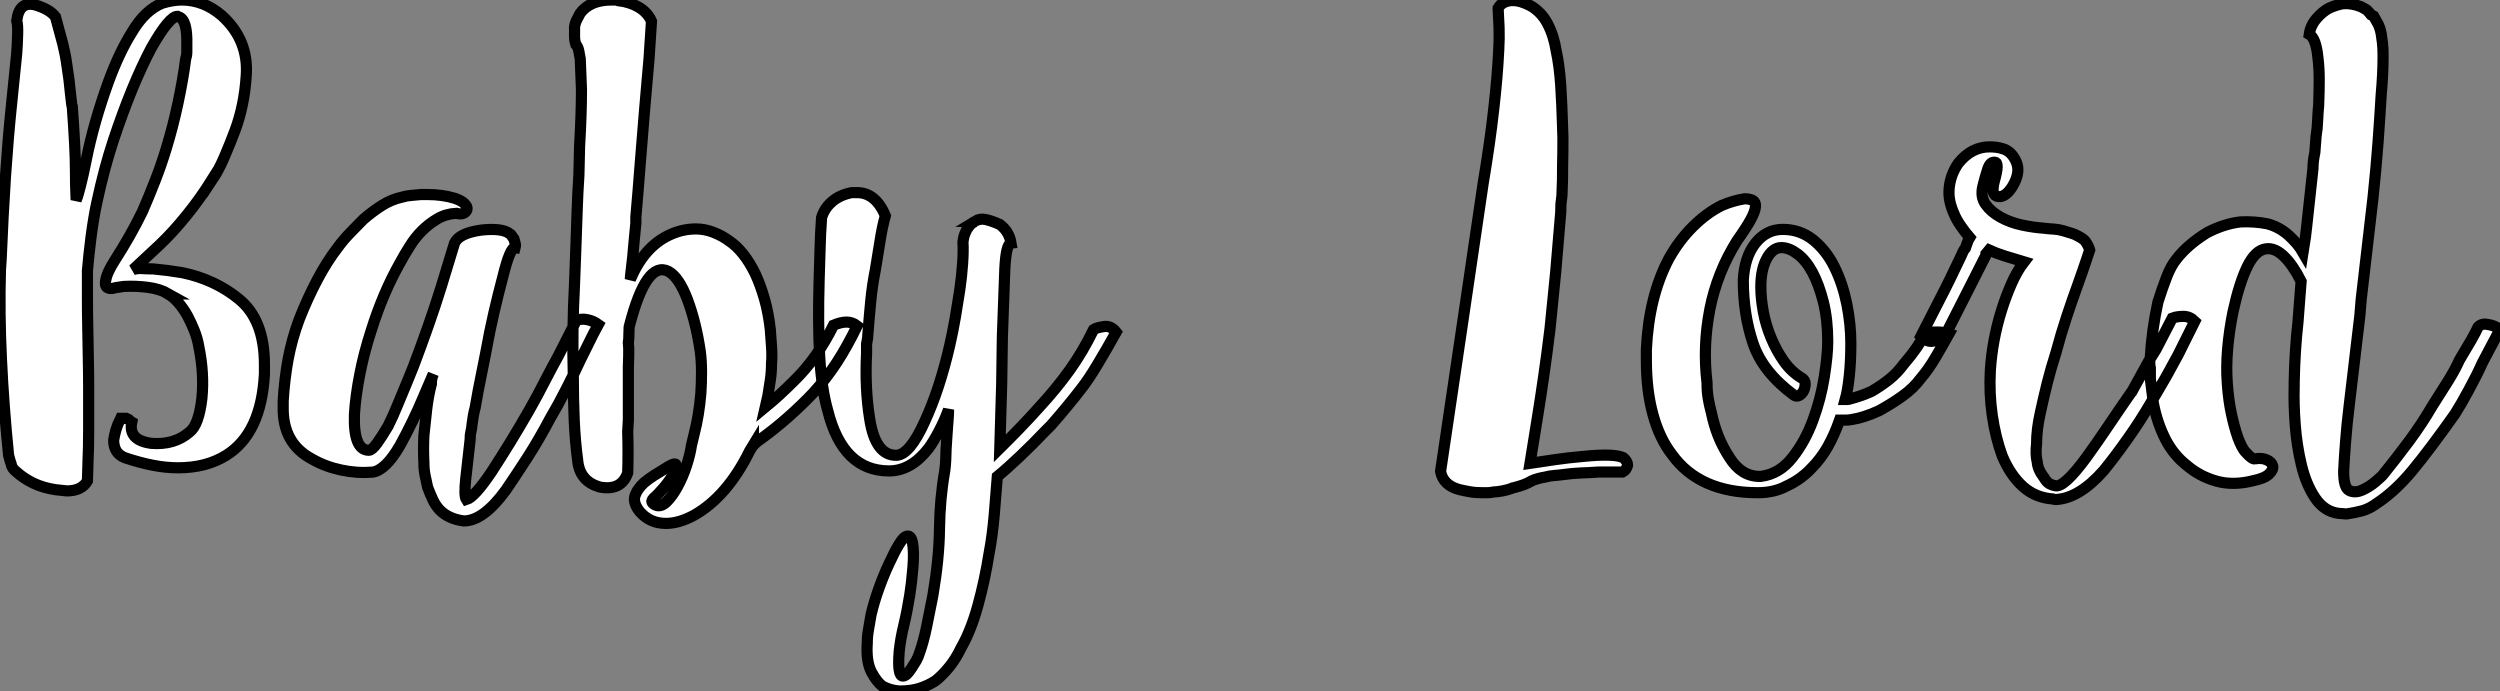 <?xml version="1.0" standalone="no"?>
<svg xmlns="http://www.w3.org/2000/svg" viewBox="1.998 1.109 223.868 61.88"><rect x="1.998" y="1.109" width="223.868" height="61.88" fill="#808080" stroke="none"/><path d="M10.36-8.74L10.36-8.74L10.36-8.23Q10.36-6.66 10.36-4.93Q10.36-3.19 10.30-2.02L10.30-2.02L10.25-0.34Q9.74 0.56 8.40 0.56L8.40 0.56L7.39 0.45Q6.27 0.28 5.40-0.14Q4.54-0.56 3.92-1.12L3.92-1.12Q3.47-1.46 3.42-1.85L3.42-1.85Q3.30-2.18 3.19-2.63L3.19-2.63Q2.74-7.11 2.55-11.23Q2.35-15.34 2.46-19.21L2.46-19.21L2.52-20.10Q2.69-24.19 2.91-27.58Q3.14-30.97 3.42-33.71L3.42-33.71L3.92-38.64Q3.98-39.48 4.00-40.32Q4.03-41.16 3.92-41.55L3.92-41.55Q4.14-43.34 5.60-42.95L5.60-42.95Q6.89-42.56 7.39-41.89L7.39-41.89Q7.78-40.49 8.04-39.48Q8.29-38.47 8.40-37.63L8.40-37.63Q8.62-36.29 8.74-34.94L8.74-34.94L8.85-33.99Q8.85-33.94 8.88-33.91Q8.90-33.88 8.90-33.77L8.90-33.77Q9.02-32.14 9.10-30.60Q9.18-29.06 9.18-27.94L9.18-27.94Q9.18-26.94 9.21-26.29Q9.24-25.65 9.24-25.48L9.24-25.48Q9.41-25.87 9.63-26.77Q9.86-27.66 10.14-29.06L10.14-29.06Q10.81-32.42 12.15-36.12L12.15-36.12Q13.10-38.70 14.22-40.49L14.22-40.49Q15.40-42.50 16.97-43.12L16.97-43.12Q17.92-43.40 18.70-43.40L18.70-43.40Q20.66-43.40 22.29-42L22.29-42Q24.70-39.82 24.47-36.62L24.47-36.62Q24.30-33.94 23.46-31.70L23.46-31.70Q23.02-30.52 22.51-29.34Q22.01-28.17 21.45-27.33L21.45-27.33L21.45-27.38Q20.33-25.59 19.12-24.11Q17.92-22.62 16.74-21.50L16.74-21.50L14.34-19.26Q14.73-19.38 15.15-19.35Q15.57-19.32 16.13-19.32L16.13-19.32Q16.80-19.26 17.42-19.18Q18.03-19.10 18.76-18.98L18.76-18.98Q21.67-18.37 23.80-16.63L23.80-16.63Q26.10-14.78 26.10-10.75L26.10-10.75L26.10-9.91Q25.82-4.59 22.68-2.63L22.68-2.63Q20.89-1.51 18.37-1.51L18.37-1.51Q17.25-1.51 16.10-1.74Q14.95-1.96 13.61-2.41L13.61-2.41Q12.60-2.80 12.60-3.98L12.60-3.98Q12.66-4.42 12.80-4.90Q12.94-5.38 13.22-5.94L13.22-5.94L13.72-5.94Q14-5.82 14.06-5.74Q14.11-5.66 14.22-5.60L14.22-5.60Q13.89-3.98 15.96-3.70L15.96-3.70Q18.03-3.53 19.38-4.70L19.38-4.70Q20.22-5.32 20.50-7.73L20.50-7.73Q20.72-9.97 20.22-12.38L20.22-12.38Q20.10-13.10 19.82-13.80Q19.54-14.50 19.21-15.12L19.21-15.12Q18.42-16.52 17.47-17.08L17.47-17.08L17.53-17.08Q16.74-17.53 15.65-17.67Q14.56-17.81 13.50-17.75L13.50-17.75L12.77-17.64Q12.43-17.53 12.18-17.58Q11.93-17.64 11.87-17.89Q11.82-18.14 11.98-18.68Q12.15-19.21 12.71-20.10L12.71-20.10Q13.33-21.06 14-22.23Q14.67-23.41 15.18-24.47L15.18-24.47Q15.79-25.87 16.32-27.24Q16.86-28.62 17.30-30.07L17.30-30.07Q17.92-32.09 18.37-34.22Q18.82-36.34 19.04-38.08L19.04-38.08Q19.15-38.42 19.15-38.75Q19.15-39.09 19.15-39.37L19.15-39.37Q19.21-41.66 18.42-41.89L18.42-41.89L18.31-41.94Q17.58-41.94 15.96-39.09L15.96-39.09Q14.22-35.78 12.60-30.91L12.60-30.91Q11.76-28.39 11.09-25.26L11.09-25.26Q10.81-23.97 10.58-22.23Q10.36-20.50 10.25-19.15L10.25-19.15Q10.25-18.09 10.25-16.77Q10.25-15.46 10.28-14.06Q10.30-12.66 10.33-11.28Q10.36-9.91 10.36-8.74ZM43.29-24.30L43.29-24.30Q42.34-24.25 41.58-23.80Q40.82-23.35 40.21-22.74Q39.59-22.12 39.12-21.36Q38.64-20.61 38.25-19.88L38.25-19.88Q37.46-18.48 36.82-16.97Q36.18-15.46 35.67-13.83L35.67-13.83Q35-11.76 34.64-9.88Q34.27-8.01 34.16-6.33L34.16-6.33Q34.05-3.08 35.45-3.08L35.45-3.08Q35.73-3.08 36.18-3.70Q36.62-4.31 37.18-5.26L37.18-5.26Q37.63-6.16 38.05-7.20Q38.47-8.23 38.92-9.30L38.92-9.30L39.42-10.53Q40.10-12.32 40.77-14.22Q41.44-16.13 41.94-17.75L41.94-17.75L43.12-21.62Q43.51-22.51 45.47-22.79L45.47-22.79Q46.37-22.90 47.07-22.82Q47.77-22.74 48.16-22.40L48.16-22.40L48.44-22.01Q48.50-21.78 48.55-21.62Q48.61-21.45 48.55-21.22L48.55-21.22Q48.10-21.28 47.43-18.54L47.43-18.54Q47.04-17.08 46.65-15.40Q46.26-13.72 45.92-11.82L45.92-11.82L45.25-8.46L44.97-6.89Q44.86-6.50 44.80-6.13Q44.74-5.77 44.69-5.38L44.69-5.38Q44.69-5.15 44.58-4.70L44.58-4.70Q44.52-4.48 44.52-4.03L44.52-4.03L44.13-0.56Q43.96 1.01 44.18 1.34L44.18 1.34Q44.91 1.12 46.42-1.12L46.42-1.12Q47.26-2.41 48.10-3.78Q48.94-5.15 49.84-6.72L49.84-6.72Q50.57-8.01 51.18-9.21Q51.80-10.42 52.42-11.54L52.42-11.54L54.04-14.73Q54.21-14.78 54.46-14.81Q54.71-14.84 54.99-14.78L54.99-14.78Q55.55-14.67 56-14.34L56-14.34L55.55-13.50L54.38-11.14Q53.87-10.02 53.14-8.60Q52.42-7.17 51.69-5.94L51.69-5.94Q50.68-4.03 49.62-2.38Q48.55-0.73 47.71 0.50L47.71 0.50Q45.70 3.25 43.96 3.25L43.96 3.25Q42.62 3.08 41.83 2.30L41.83 2.30Q41.44 1.90 41.19 1.37Q40.94 0.84 40.71 0.22L40.71 0.22Q40.60-0.28 40.49-0.81Q40.38-1.34 40.38-1.96L40.38-1.96Q40.32-3.19 40.38-4.42L40.38-4.42Q40.49-5.54 40.63-6.75Q40.77-7.95 41.05-9.02L41.05-9.02Q41.05-9.30 41.08-9.44Q41.10-9.58 41.22-9.91L41.22-9.91L40.38-7.95Q39.42-5.66 38.25-3.53L38.25-3.53Q36.96-1.29 35.78-1.12L35.78-1.12Q34.33-1.01 32.93-1.32Q31.53-1.62 30.35-2.30L30.35-2.30Q27.72-3.70 27.78-6.94L27.78-6.94L27.78-7.50Q27.89-9.41 28.22-11.23Q28.56-13.05 29.23-14.84L29.23-14.84Q29.96-16.69 30.83-18.34Q31.70-19.99 32.70-21.28L32.70-21.28Q33.15-21.90 33.74-22.51Q34.33-23.13 34.94-23.74L34.94-23.74Q35.78-24.47 36.62-25.00Q37.46-25.54 38.47-25.76L38.47-25.76Q38.81-25.87 39.26-25.90Q39.70-25.93 40.10-25.98L40.10-25.98L40.71-25.98Q42-25.98 43.12-25.65L43.12-25.65Q43.79-25.42 44.04-25.14Q44.30-24.86 44.24-24.64Q44.18-24.42 43.93-24.30Q43.68-24.19 43.29-24.30ZM60.93 1.23L60.93 1.23Q60.82 1.34 60.79 1.48Q60.76 1.62 61.04 1.79L61.04 1.79Q61.54 2.07 62.08 1.57Q62.61 1.06 63.08 0.20Q63.56-0.67 63.90-1.71Q64.23-2.74 64.34-3.53L64.34-3.53L64.57-4.48Q65.02-6.22 65.18-8.18L65.18-8.18Q65.24-9.07 65.24-10.08Q65.24-11.09 65.13-11.93L65.13-11.93Q64.74-14.56 63.98-16.58Q63.22-18.59 62.27-19.10L62.27-19.10Q60.31-20.10 58.80-14.28L58.80-14.28Q58.74-14.17 58.74-13.58Q58.74-12.99 58.69-12.71L58.69-12.71Q58.74-12.26 58.72-11.54Q58.69-10.81 58.69-10.53L58.69-10.53L58.69-5.82L58.63-4.76Q58.69-2.80 58.63-1.06L58.63-1.06Q58.07 0.56 56.17 0.22L56.17 0.22Q54.32-0.28 54.15-2.18L54.15-2.18Q53.93-3.81 53.84-5.77Q53.76-7.73 53.76-9.69L53.76-9.69Q53.70-11.76 53.73-13.83Q53.76-15.90 53.87-18.03L53.87-18.03L53.98-21Q54.04-22.74 54.10-24.42Q54.15-26.10 54.26-27.72L54.26-27.72L54.32-30.30Q54.49-33.21 54.49-35.39L54.49-35.39L54.38-38.14Q54.32-38.53 54.24-38.89Q54.15-39.26 53.98-39.42L53.98-39.42Q53.87-39.76 53.87-40.07Q53.87-40.38 53.87-40.71L53.87-40.71L53.87-40.99Q53.93-41.38 54.10-41.69Q54.26-42 54.38-42.22L54.38-42.22Q55.27-43.40 57.18-43.40L57.18-43.40Q57.29-43.40 57.48-43.40Q57.68-43.40 57.79-43.34L57.79-43.34Q58.80-43.23 59.61-42.76Q60.42-42.28 60.76-41.50L60.76-41.50L60.54-38.14L60.14-33.54L59.75-28.73Q59.64-27.50 59.56-26.32Q59.47-25.14 59.36-23.97L59.36-23.97L59.36-23.41Q59.25-22.34 59.19-21.64Q59.14-20.94 59.08-20.41Q59.02-19.88 58.97-19.43Q58.91-18.98 58.86-18.37L58.86-18.37Q60.09-21.28 62.33-22.34L62.33-22.34Q63.50-22.90 64.74-22.90L64.74-22.90Q65.52-22.90 66.30-22.60Q67.09-22.29 67.70-21.84L67.70-21.84Q69.05-20.94 70.06-18.87L70.06-18.87Q70.50-17.92 70.87-16.66Q71.23-15.40 71.40-13.89L71.40-13.89Q71.46-13.10 71.51-12.35Q71.57-11.59 71.51-10.86L71.51-10.86Q71.51-10.08 71.40-9.35Q71.29-8.62 71.18-7.95L71.18-7.95L70.95-6.94Q71.57-7.45 72.24-8.06Q72.91-8.68 73.53-9.30L73.53-9.30Q75.60-11.31 77.06-14.28L77.06-14.28Q77.73-14.56 78.23-14.56L78.23-14.56Q78.74-14.56 79.18-14.22L79.18-14.22Q78.29-12.38 77.34-10.92Q76.38-9.46 75.26-8.23L75.26-8.23Q74.26-7.17 73.00-6.05Q71.74-4.93 70.17-3.81L70.17-3.81L69.89-3.53L69.89-3.58L69.55-3.02Q67.54 1.06 64.57 2.74L64.57 2.74Q63.22 3.47 62.05 3.47L62.05 3.47Q60.65 3.47 59.75 2.46L59.75 2.46Q59.14 1.74 59.25 1.12L59.25 1.12Q59.42 0.45 60.09-0.17L60.09-0.17Q60.48-0.50 61.01-0.84Q61.54-1.18 62.27-1.62L62.27-1.62Q62.94-2.02 62.97-1.74Q63-1.46 62.69-0.90Q62.38-0.34 61.85 0.28Q61.32 0.90 60.93 1.23ZM87.02-1.23L87.02-1.23Q87.08-1.62 87.11-2.24Q87.14-2.86 87.14-3.19L87.14-3.19Q87.19-3.98 87.22-4.45Q87.25-4.93 87.28-5.29Q87.30-5.66 87.33-5.96Q87.36-6.27 87.36-6.72L87.36-6.72Q87.02-5.77 86.52-4.82Q86.02-3.86 85.57-3.25L85.57-3.25Q84.00-1.23 82.04-1.23L82.04-1.23Q77.90-1.23 76.55-6.61L76.55-6.61Q75.99-8.57 75.82-11.48Q75.66-14.39 75.77-18.26L75.77-18.26Q75.82-19.54 75.85-20.94Q75.88-22.34 75.99-23.91L75.99-23.91Q76.22-24.70 76.86-25.28Q77.50-25.87 78.46-26.10L78.46-26.10Q78.57-26.15 78.76-26.15Q78.96-26.15 79.07-26.15L79.07-26.15Q80.81-26.21 81.70-24.08L81.70-24.08Q81.42-23.07 81.23-21.84Q81.03-20.61 80.81-19.26L80.81-19.26Q80.53-17.86 80.39-16.41Q80.25-14.95 80.14-13.50L80.14-13.50Q80.14-13.16 80.02-12.60L80.02-12.60L80.02-11.76Q79.86-8.62 80.30-5.88L80.30-5.88Q80.81-2.58 82.71-2.63L82.71-2.63Q83.89-2.69 85.23-5.66L85.23-5.66Q85.90-7.11 86.46-8.82Q87.02-10.53 87.47-12.49L87.47-12.49Q87.75-13.72 87.98-15.04Q88.20-16.35 88.37-17.47L88.37-17.47Q88.54-18.65 88.62-19.80Q88.70-20.94 88.65-21.73L88.65-21.73Q88.70-22.18 88.82-22.46Q88.93-22.74 89.04-22.96L89.04-22.96L89.04-22.90Q89.32-23.41 89.77-23.58L89.77-23.58L89.71-23.58Q90.16-23.86 90.69-23.74Q91.22-23.63 91.95-23.30L91.95-23.30Q92.79-22.68 92.96-21.62L92.96-21.62Q92.51-21.56 92.40-19.32L92.40-19.32L92.18-13.22L92.12-9.02L91.95-3.25Q92.74-4.03 93.69-5.01Q94.64-5.99 95.54-7L95.54-7Q96.99-8.57 98.20-10.25Q99.40-11.93 100.35-13.89L100.35-13.89Q100.58-14.06 101.36-14.17L101.36-14.17Q101.92-14.22 102.37-13.66L102.37-13.66Q101.47-12.04 100.66-10.70Q99.85-9.35 99.18-8.51L99.18-8.51Q98.62-7.78 97.97-7Q97.33-6.22 96.54-5.32L96.54-5.32L95.98-4.76Q94.92-3.64 93.80-2.58Q92.68-1.51 91.73-0.73L91.73-0.73Q91.62 0.78 91.45 2.72Q91.28 4.65 91 6.10L91 6.10Q90.61 8.57 89.99 10.81Q89.38 13.05 88.48 14.62L88.48 14.62Q88.03 15.57 87.44 16.30Q86.86 17.02 86.24 17.53L86.24 17.53Q85.57 17.98 84.78 18.23Q84.00 18.48 82.99 18.48L82.99 18.48Q82.10 18.42 81.42 18.03L81.42 18.03Q80.92 17.64 80.47 16.80L80.47 16.80Q79.97 15.85 80.08 14.22L80.08 14.22Q80.08 13.61 80.19 12.99Q80.30 12.38 80.42 11.65L80.42 11.65Q80.70 10.47 81.12 9.30Q81.54 8.12 82.04 7.06L82.04 7.06Q83.05 4.87 83.52 4.65Q84.00 4.42 84.14 5.24Q84.28 6.05 84.17 7.42Q84.06 8.79 83.89 9.86L83.89 9.86Q83.66 11.31 83.36 12.57Q83.05 13.83 82.94 14.95L82.94 14.95Q82.77 17.14 83.27 17.14L83.27 17.14Q83.61 17.14 84.06 16.41L84.06 16.41Q84.22 16.18 84.45 15.79Q84.67 15.40 84.78 15.01L84.78 15.01Q85.12 14.06 85.40 12.71Q85.68 11.37 85.96 9.91L85.96 9.91Q86.52 6.61 86.55 3.95Q86.58 1.29 87.02-1.23Z" fill="white" stroke="black" transform="translate(0 0) scale(1 1) translate(-0.423 44.509)"/><path d="M6.50-42.56L6.50-42.67Q6.89-43.34 7.84-43.34L7.84-43.34Q8.18-43.34 8.54-43.23Q8.90-43.12 9.35-42.90L9.35-42.90Q10.36-42.34 10.92-41.27Q11.48-40.21 11.70-38.81L11.70-38.81Q11.98-37.52 12.10-35.76Q12.21-33.99 12.26-32.20L12.26-32.20Q12.32-31.08 12.29-29.76Q12.26-28.45 12.26-27.33L12.26-27.33L12.21-25.87Q12.15-25.48 12.12-25.12Q12.10-24.75 12.10-24.36L12.10-24.36L11.65-19.04L11.14-13.94Q10.86-11.65 10.58-9.72Q10.30-7.78 10.02-6.05L10.02-6.05L9.74-4.31L9.35-1.90Q10.47-2.07 11.65-2.24Q12.82-2.41 14.11-2.52L14.11-2.52Q16.86-2.80 17.70-2.41L17.70-2.41Q18.09-2.07 18.09-1.74L18.09-1.74Q17.98-1.29 17.64-1.12L17.64-1.12L15.46-1.12Q14.67-1.06 13.92-1.04Q13.16-1.01 12.38-0.90L12.38-0.90Q11.93-0.84 11.51-0.81Q11.09-0.78 10.70-0.67L10.70-0.67Q10.02-0.56 9.52-0.34L9.52-0.34Q9.13-0.11 8.74 0.03Q8.34 0.17 7.90 0.28L7.90 0.28Q7.78 0.28 7.73 0.34L7.73 0.34Q6.94 0.62 6.05 0.67L6.05 0.67Q5.82 0.73 5.52 0.73Q5.21 0.73 5.04 0.73L5.04 0.73Q4.42 0.73 3.95 0.64Q3.47 0.56 3.02 0.45L3.02 0.45Q1.57 0.06 1.34-1.18L1.34-1.18Q2.46-8.79 3.42-15.20Q4.37-21.62 5.15-26.94L5.15-26.94Q5.77-30.63 6.10-33.60Q6.44-36.57 6.55-38.92L6.55-38.92Q6.61-39.98 6.58-40.88Q6.55-41.78 6.50-42.56L6.50-42.56ZM36.01-12.82L36.01-12.82Q36.01-14.78 35.62-16.35Q35.22-17.92 34.64-19.01Q34.05-20.10 33.29-20.66Q32.54-21.22 31.86-21.22L31.86-21.22Q31.08-21.22 30.55-20.24Q30.02-19.26 30.02-17.70L30.02-17.70Q30.02-16.69 30.24-15.48Q30.46-14.28 30.94-13.13Q31.42-11.98 32.09-11.03Q32.76-10.08 33.71-9.52L33.71-9.52Q33.99-9.35 33.99-9.02Q33.99-8.68 33.85-8.40Q33.71-8.12 33.46-7.98Q33.21-7.84 32.98-8.01L32.98-8.01Q30.18-10.08 29.32-12.66Q28.45-15.23 28.45-18.31L28.45-18.31Q28.56-20.38 29.54-21.62Q30.52-22.85 31.98-22.85L31.98-22.85Q33.54-22.85 34.72-21.90Q35.90-20.94 36.62-19.46Q37.35-17.98 37.72-16.16Q38.08-14.34 38.08-12.66L38.08-12.66Q38.08-11.03 37.94-9.72Q37.80-8.40 37.58-7.62L37.58-7.62Q37.69-7.62 37.80-7.62Q37.91-7.62 38.02-7.67L38.02-7.67Q39.09-7.95 39.93-8.34L39.93-8.34Q40.71-8.79 41.47-9.38Q42.22-9.97 42.84-10.81L42.84-10.81Q43.51-11.59 43.99-12.29Q44.46-12.99 44.74-13.55L44.74-13.55Q45.02-13.61 45.22-13.64Q45.42-13.66 45.58-13.66L45.58-13.66L45.86-13.66Q46.37-13.66 46.87-13.50L46.87-13.50Q46.31-12.49 45.67-11.40Q45.02-10.30 44.35-9.52L44.35-9.52Q43.68-8.62 42.70-7.92Q41.72-7.22 40.60-6.61L40.60-6.61Q39.26-5.99 38.14-5.82L38.14-5.82Q37.91-5.77 37.58-5.77Q37.24-5.77 37.07-5.77L37.07-5.77Q36.62-4.48 36.01-3.39Q35.39-2.30 34.55-1.46L34.55-1.46Q33.60-0.45 32.37 0.11L32.37 0.11Q31.25 0.73 29.74 0.73L29.74 0.73Q24.53 0.73 22.06-2.69L22.06-2.69Q20.94-4.14 20.36-6.27Q19.77-8.40 19.77-11.14L19.77-11.14L19.77-12.10Q19.88-14.45 20.38-16.49Q20.89-18.54 21.78-20.22L21.78-20.22Q22.68-21.84 23.91-23.07Q25.14-24.30 26.49-24.98L26.49-24.98Q27.50-25.42 28.56-25.59L28.56-25.59Q29.01-25.59 29.29-25.45Q29.57-25.31 29.54-24.89Q29.51-24.47 29.12-23.74Q28.73-23.02 27.89-21.84L27.89-21.84Q26.10-18.98 25.45-15.68Q24.81-12.38 25.20-9.13L25.20-9.13Q25.20-8.34 25.31-7.70Q25.42-7.06 25.59-6.44L25.59-6.44Q25.82-5.32 26.21-4.34Q26.60-3.36 27.22-2.41L27.22-2.41Q28.28-0.73 29.90-0.73L29.90-0.73L30.02-0.73Q31.70-0.95 32.84-2.41Q33.99-3.86 34.69-5.77Q35.39-7.67 35.70-9.63Q36.01-11.59 36.01-12.82ZM55.33-22.96L55.33-22.96Q55.78-22.90 56.22-22.88Q56.67-22.85 57.06-22.74L57.06-22.74Q57.46-22.62 57.82-22.51Q58.18-22.40 58.35-22.29L58.35-22.29Q58.91-22.01 59.08-21.78L59.08-21.78Q59.36-21.39 59.47-21L59.47-21Q59.42-20.83 59.16-20.08Q58.91-19.32 58.41-17.92L58.41-17.92Q57.90-16.52 57.40-15.01Q56.90-13.50 56.45-11.82L56.45-11.82Q56-10.42 55.66-9.07Q55.33-7.73 55.05-6.44L55.05-6.44Q54.71-4.93 54.71-3.64L54.71-3.64Q54.60-2.69 54.77-2.02L54.77-2.02Q54.82-1.34 55.38-0.62L55.38-0.62Q55.61-0.22 55.86-0.08Q56.11 0.06 56.39 0.11L56.39 0.11Q57.18 0.28 59.19-2.46L59.19-2.46Q60.20-3.86 61.18-5.32Q62.16-6.78 63.17-8.23L63.17-8.23L63.17-8.18L64.74-11.03L65.41-12.10L66.86-14.90Q67.26-15.06 67.87-15.06L67.87-15.06Q68.43-15.06 68.88-14.62L68.88-14.62L67.37-11.59Q66.86-10.64 66.28-9.60Q65.69-8.57 65.02-7.45L65.02-7.45Q64.01-5.71 62.86-4.09Q61.71-2.46 60.70-1.23L60.70-1.23Q58.52 1.23 56.45 1.34L56.45 1.34Q56.28 1.34 56.17 1.29L56.17 1.29Q54.60 1.18 53.48 0.17Q52.36-0.84 51.63-2.58L51.63-2.58Q51.02-4.26 50.74-6.22Q50.46-8.18 50.57-10.19L50.57-10.19Q50.74-12.94 51.58-15.62L51.58-15.62Q51.97-16.86 52.47-18.00Q52.98-19.15 53.59-19.94L53.59-19.94Q52.64-20.22 51.86-20.47Q51.07-20.72 50.46-21L50.46-21L50.18-20.66L50.18-20.55L48.05-16.35L46.37-13.05Q46.14-12.94 45.30-12.82L45.30-12.82Q44.80-12.82 44.35-13.27L44.35-13.27L45.98-16.46Q46.48-17.42 46.96-18.40Q47.43-19.38 47.94-20.44L47.94-20.44Q47.99-20.55 48.10-20.80Q48.22-21.06 48.33-21.17L48.33-21.17Q48.38-21.34 48.50-21.64Q48.61-21.95 48.72-22.12L48.72-22.12Q48.33-22.57 47.91-23.18Q47.49-23.80 47.32-24.25L47.32-24.25Q46.82-25.37 46.87-26.32L46.87-26.32Q46.93-27.66 47.71-28.78L47.71-28.78Q48.89-30.24 50.51-30.24L50.51-30.24Q51.18-30.24 51.69-30.07L51.69-30.07Q52.47-29.85 52.89-28.90Q53.31-27.94 52.53-26.66L52.53-26.66Q51.91-25.70 51.27-25.79Q50.62-25.87 50.90-27.05L50.90-27.05Q51.18-28.06 51.18-28.42Q51.18-28.78 51.07-28.84L51.07-28.84Q50.57-29.01 50.32-28.20Q50.06-27.38 49.90-26.71L49.90-26.71Q49.67-25.76 50.15-25.09Q50.62-24.42 51.49-23.94Q52.36-23.46 53.40-23.24Q54.43-23.02 55.33-22.96ZM77.78-8.79L77.78-8.79L77.78-9.18Q77.84-12.10 78.12-14.56L78.12-14.56L78.40-18.20Q77.67-19.66 76.86-20.44Q76.05-21.22 75.26-21.11L75.26-21.11Q74.31-21 73.58-19.52Q72.86-18.03 72.30-15.46L72.30-15.46Q71.96-13.78 71.82-12.15Q71.68-10.53 71.79-9.07L71.79-9.07Q71.90-7.50 72.16-6.33Q72.41-5.15 72.74-4.20L72.74-4.20Q72.91-3.75 73.08-3.42Q73.25-3.08 73.47-2.86L73.47-2.86Q74.03-2.24 74.26-2.30L74.26-2.30Q74.87-2.41 75.32-2.21Q75.77-2.02 75.85-1.68Q75.94-1.34 75.54-0.95Q75.15-0.56 74.09-0.34L74.09-0.34Q72.30 0.11 70.81-0.31Q69.33-0.73 68.21-1.68L68.21-1.68Q66.98-2.63 66.25-4.06Q65.52-5.49 65.18-7.22L65.18-7.22L64.90-9.46L64.90-10.42Q64.79-10.92 64.90-11.42L64.90-11.42Q64.96-12.54 65.13-13.80Q65.30-15.06 65.58-16.35L65.58-16.35Q65.97-17.58 66.36-18.59Q66.75-19.60 67.26-20.22L67.26-20.22Q68.26-21.50 70-22.57L70-22.57Q71.51-23.35 72.97-23.52L72.97-23.52Q74.20-23.58 75.38-23.35L75.38-23.35Q76.44-23.07 77.28-22.32Q78.12-21.56 78.57-20.78L78.57-20.78L78.79-22.18L78.90-23.13L79.46-28.28Q79.46-28.95 79.63-29.74L79.63-29.74L79.74-31.19Q79.86-31.92 79.88-32.62Q79.91-33.32 79.97-33.94L79.97-33.94Q80.02-35.17 80.02-36.23Q80.02-37.30 79.91-38.19L79.91-38.19Q79.74-39.98 79.13-40.32L79.13-40.32Q79.24-41.10 79.77-41.72Q80.30-42.34 80.92-42.67L80.92-42.67Q81.54-42.95 82.15-43.06L82.15-43.06Q82.94-43.12 83.78-42.78L83.78-42.78Q84.22-42.56 84.36-42.42Q84.50-42.28 84.67-42.06L84.67-42.06L84.90-41.94Q85.06-41.66 85.26-41.30Q85.46-40.94 85.57-40.38L85.57-40.38Q85.62-40.10 85.68-39.59Q85.74-39.09 85.74-38.36L85.74-38.36Q85.74-36.79 85.57-34.89L85.57-34.89Q85.46-32.98 85.29-30.66Q85.12-28.34 84.84-25.70L84.84-25.70L83.78-16.58L83.66-15.12L82.71-7.11Q82.49-5.32 82.38-3.81Q82.26-2.30 82.21-1.18L82.21-1.18Q82.21 0.28 82.71 0.53Q83.22 0.78 83.86 0.50Q84.50 0.22 85.09-0.28Q85.68-0.78 85.79-0.95L85.79-0.95Q86.97-2.41 88.09-3.92Q89.21-5.43 90.16-7.06L90.16-7.06Q90.94-8.29 91.59-9.32Q92.23-10.36 92.57-11.14L92.57-11.14Q93.18-12.15 93.60-12.88Q94.02-13.61 94.25-14.11L94.25-14.11Q94.58-14.45 95.09-14.34L95.09-14.34Q95.65-14.28 96.21-13.89L96.21-13.89L94.64-10.92Q94.14-9.80 93.41-8.46Q92.68-7.11 92.18-6.33L92.18-6.33Q89.88-3.08 88.34-1.23Q86.80 0.62 85.18 1.68L85.18 1.68Q84.50 2.18 83.86 2.35Q83.22 2.52 82.49 2.63L82.49 2.63Q82.26 2.63 82.10 2.60Q81.93 2.58 81.76 2.58L81.76 2.58Q80.47 2.41 79.66 1.20Q78.85 0 78.43-1.74Q78.01-3.47 77.87-5.38Q77.73-7.28 77.78-8.79Z" fill="white" stroke="black" transform="translate(130 0) scale(1 1) translate(-0.344 44.5)"/></svg>